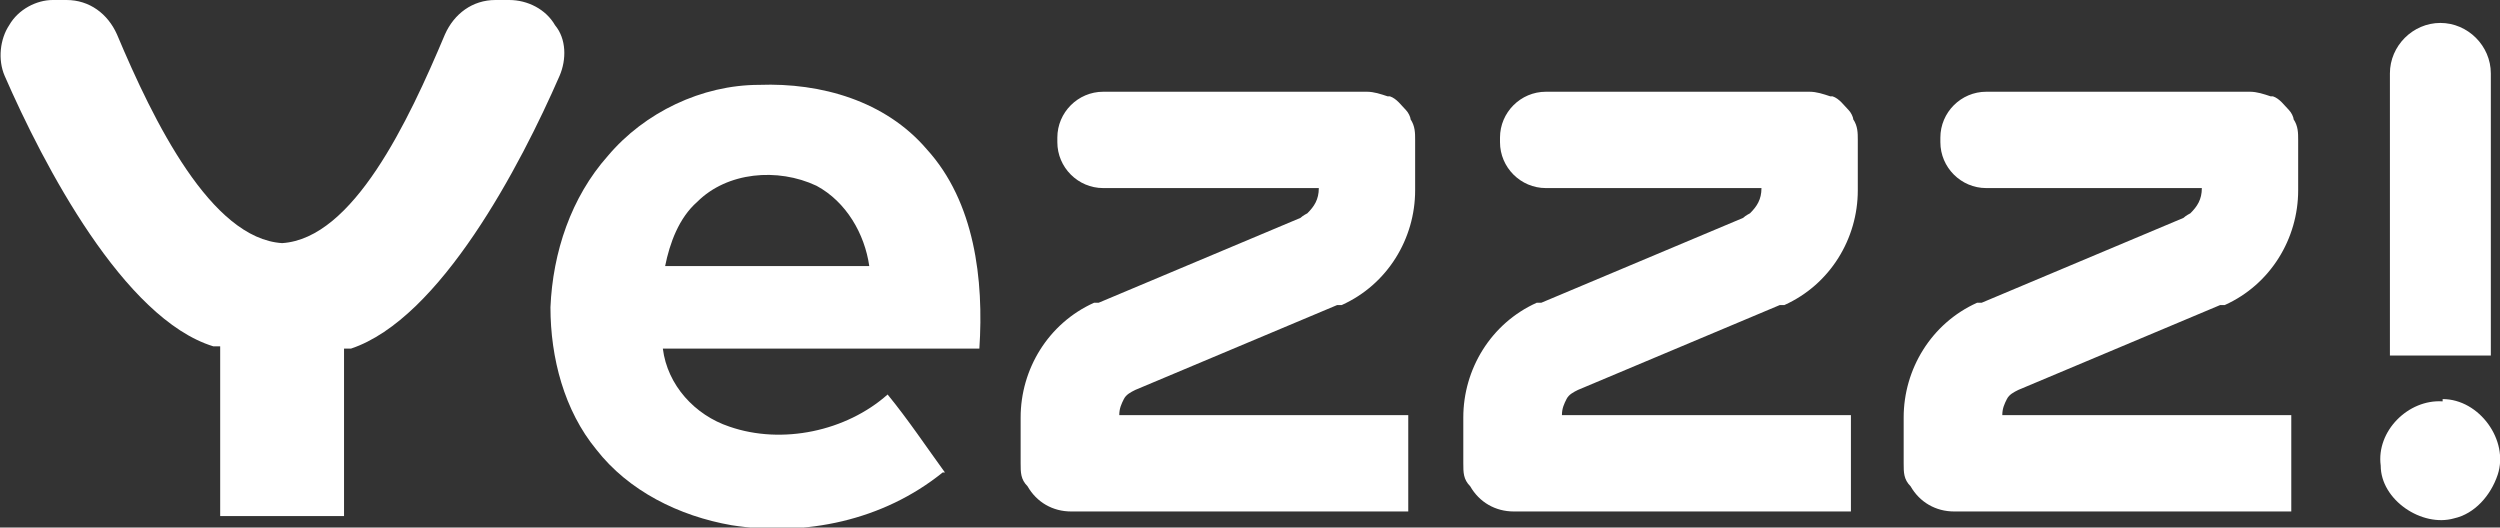 <svg width="109" height="23" viewBox="0 0 109 23" fill="none" xmlns="http://www.w3.org/2000/svg">
<rect x="0" y="0" width="109" height="23" fill="#333333" stroke="none"/>
<path d="M106.499 17.5C104.999 17.4 103.599 18.8 103.799 20.3C103.799 21.8 105.599 23 106.999 22.6C107.899 22.4 108.599 21.6 108.899 20.7C109.399 19.2 108.099 17.4 106.499 17.4V17.5Z" fill="white"/>
<path d="M41.2 20.6C40.4 19.5 39.6 18.3 38.7 17.2C36.9 18.8 34.1 19.4 31.8 18.6C30.3 18.1 29.1 16.8 28.9 15.2H42.7C42.9 12.2 42.5 8.8 40.4 6.5C38.6 4.4 35.8 3.6 33.1 3.7C30.6 3.7 28.1 4.9 26.5 6.8C24.9 8.6 24.1 11 24 13.4C24 15.6 24.6 17.9 26 19.6C27.4 21.4 29.6 22.5 31.9 22.9C35.1 23.4 38.5 22.7 41.1 20.6H41.2ZM30.4 8.8C31.7 7.5 33.9 7.3 35.6 8.1C36.9 8.8 37.7 10.2 37.9 11.6H29C29.2 10.6 29.6 9.5 30.4 8.8Z" fill="white"/>
<path d="M61.3 4.8C61.1 4.6 60.9 4.3 60.6 4.2C60.6 4.2 60.6 4.2 60.5 4.2C60.2 4.1 59.9 4 59.6 4H48.1C47 4 46.1 4.9 46.1 6V6.2C46.1 7.3 47 8.2 48.1 8.2H57.5C57.5 8.7 57.3 9 57 9.3C57 9.3 56.8 9.4 56.7 9.5L47.9 13.2C47.9 13.2 47.8 13.2 47.7 13.2C45.7 14.1 44.5 16.1 44.5 18.2V20.2C44.5 20.6 44.5 20.9 44.8 21.2C45.2 21.9 45.9 22.3 46.7 22.3H61.4V18.1H48.8C48.8 17.8 48.9 17.6 49 17.4C49.1 17.2 49.3 17.1 49.5 17L58.3 13.3C58.3 13.3 58.4 13.3 58.5 13.3C60.5 12.4 61.7 10.4 61.7 8.3V6.1C61.7 5.8 61.7 5.5 61.5 5.2C61.5 5.1 61.4 4.9 61.3 4.8Z" fill="white"/>
<path d="M80.6 4.8C80.4 4.6 80.2 4.3 79.9 4.2C79.9 4.2 79.9 4.2 79.8 4.2C79.5 4.1 79.2 4 78.9 4H67.4C66.3 4 65.4 4.9 65.4 6V6.2C65.4 7.3 66.3 8.2 67.4 8.2H76.8C76.8 8.7 76.6 9 76.3 9.3C76.3 9.3 76.1 9.4 76 9.5L67.2 13.2C67.2 13.2 67.1 13.2 67 13.2C65 14.1 63.8 16.1 63.8 18.2V20.2C63.8 20.6 63.8 20.9 64.1 21.2C64.5 21.9 65.2 22.3 66 22.3H80.7V18.1H68.1C68.1 17.8 68.2 17.6 68.3 17.4C68.4 17.2 68.6 17.1 68.8 17L77.6 13.3C77.6 13.3 77.7 13.3 77.8 13.3C79.8 12.4 81 10.4 81 8.3V6.1C81 5.8 81 5.5 80.8 5.2C80.8 5.1 80.7 4.9 80.6 4.8Z" fill="white"/>
<path d="M99.8 4.8C99.6 4.6 99.4 4.3 99.1 4.2C99.1 4.2 99.1 4.2 99 4.2C98.7 4.1 98.4 4 98.1 4H86.6C85.5 4 84.6 4.9 84.6 6V6.2C84.6 7.3 85.5 8.2 86.6 8.2H96C96 8.7 95.8 9 95.5 9.3C95.5 9.3 95.3 9.4 95.2 9.5L86.4 13.2C86.4 13.2 86.3 13.2 86.2 13.2C84.2 14.1 83 16.1 83 18.2V20.2C83 20.6 83 20.9 83.3 21.2C83.7 21.9 84.4 22.3 85.2 22.3H99.9V18.1H87.3C87.3 17.8 87.4 17.6 87.5 17.4C87.6 17.2 87.8 17.1 88 17L96.8 13.3C96.8 13.3 96.9 13.3 97 13.3C99 12.4 100.2 10.4 100.2 8.3V6.1C100.2 5.8 100.2 5.5 100 5.2C100 5.1 99.9 4.9 99.8 4.8Z" fill="white"/>
<path d="M108.6 15.5V3.2C108.6 2 107.6 1 106.4 1C105.2 1 104.2 2 104.2 3.2V15.5H108.6Z" fill="white"/>
<path d="M24.4 3.3C24.7 2.6 24.7 1.7 24.2 1.1C23.8 0.4 23 0 22.2 0H21.6C20.6 0 19.8 0.6 19.4 1.5C17.8 5.3 15.4 10.4 12.3 10.6C9.2 10.4 6.7 5.3 5.1 1.5C4.7 0.6 3.9 0 2.9 0H2.3C1.6 0 0.8 0.4 0.4 1.1C-0 1.7 -0.1 2.6 0.2 3.3C1.9 7.2 5.4 13.9 9.3 15.1H9.6V22.5H15V15.2H15.3C19.2 13.9 22.7 7.2 24.4 3.3Z" fill="white"/>
</svg>
